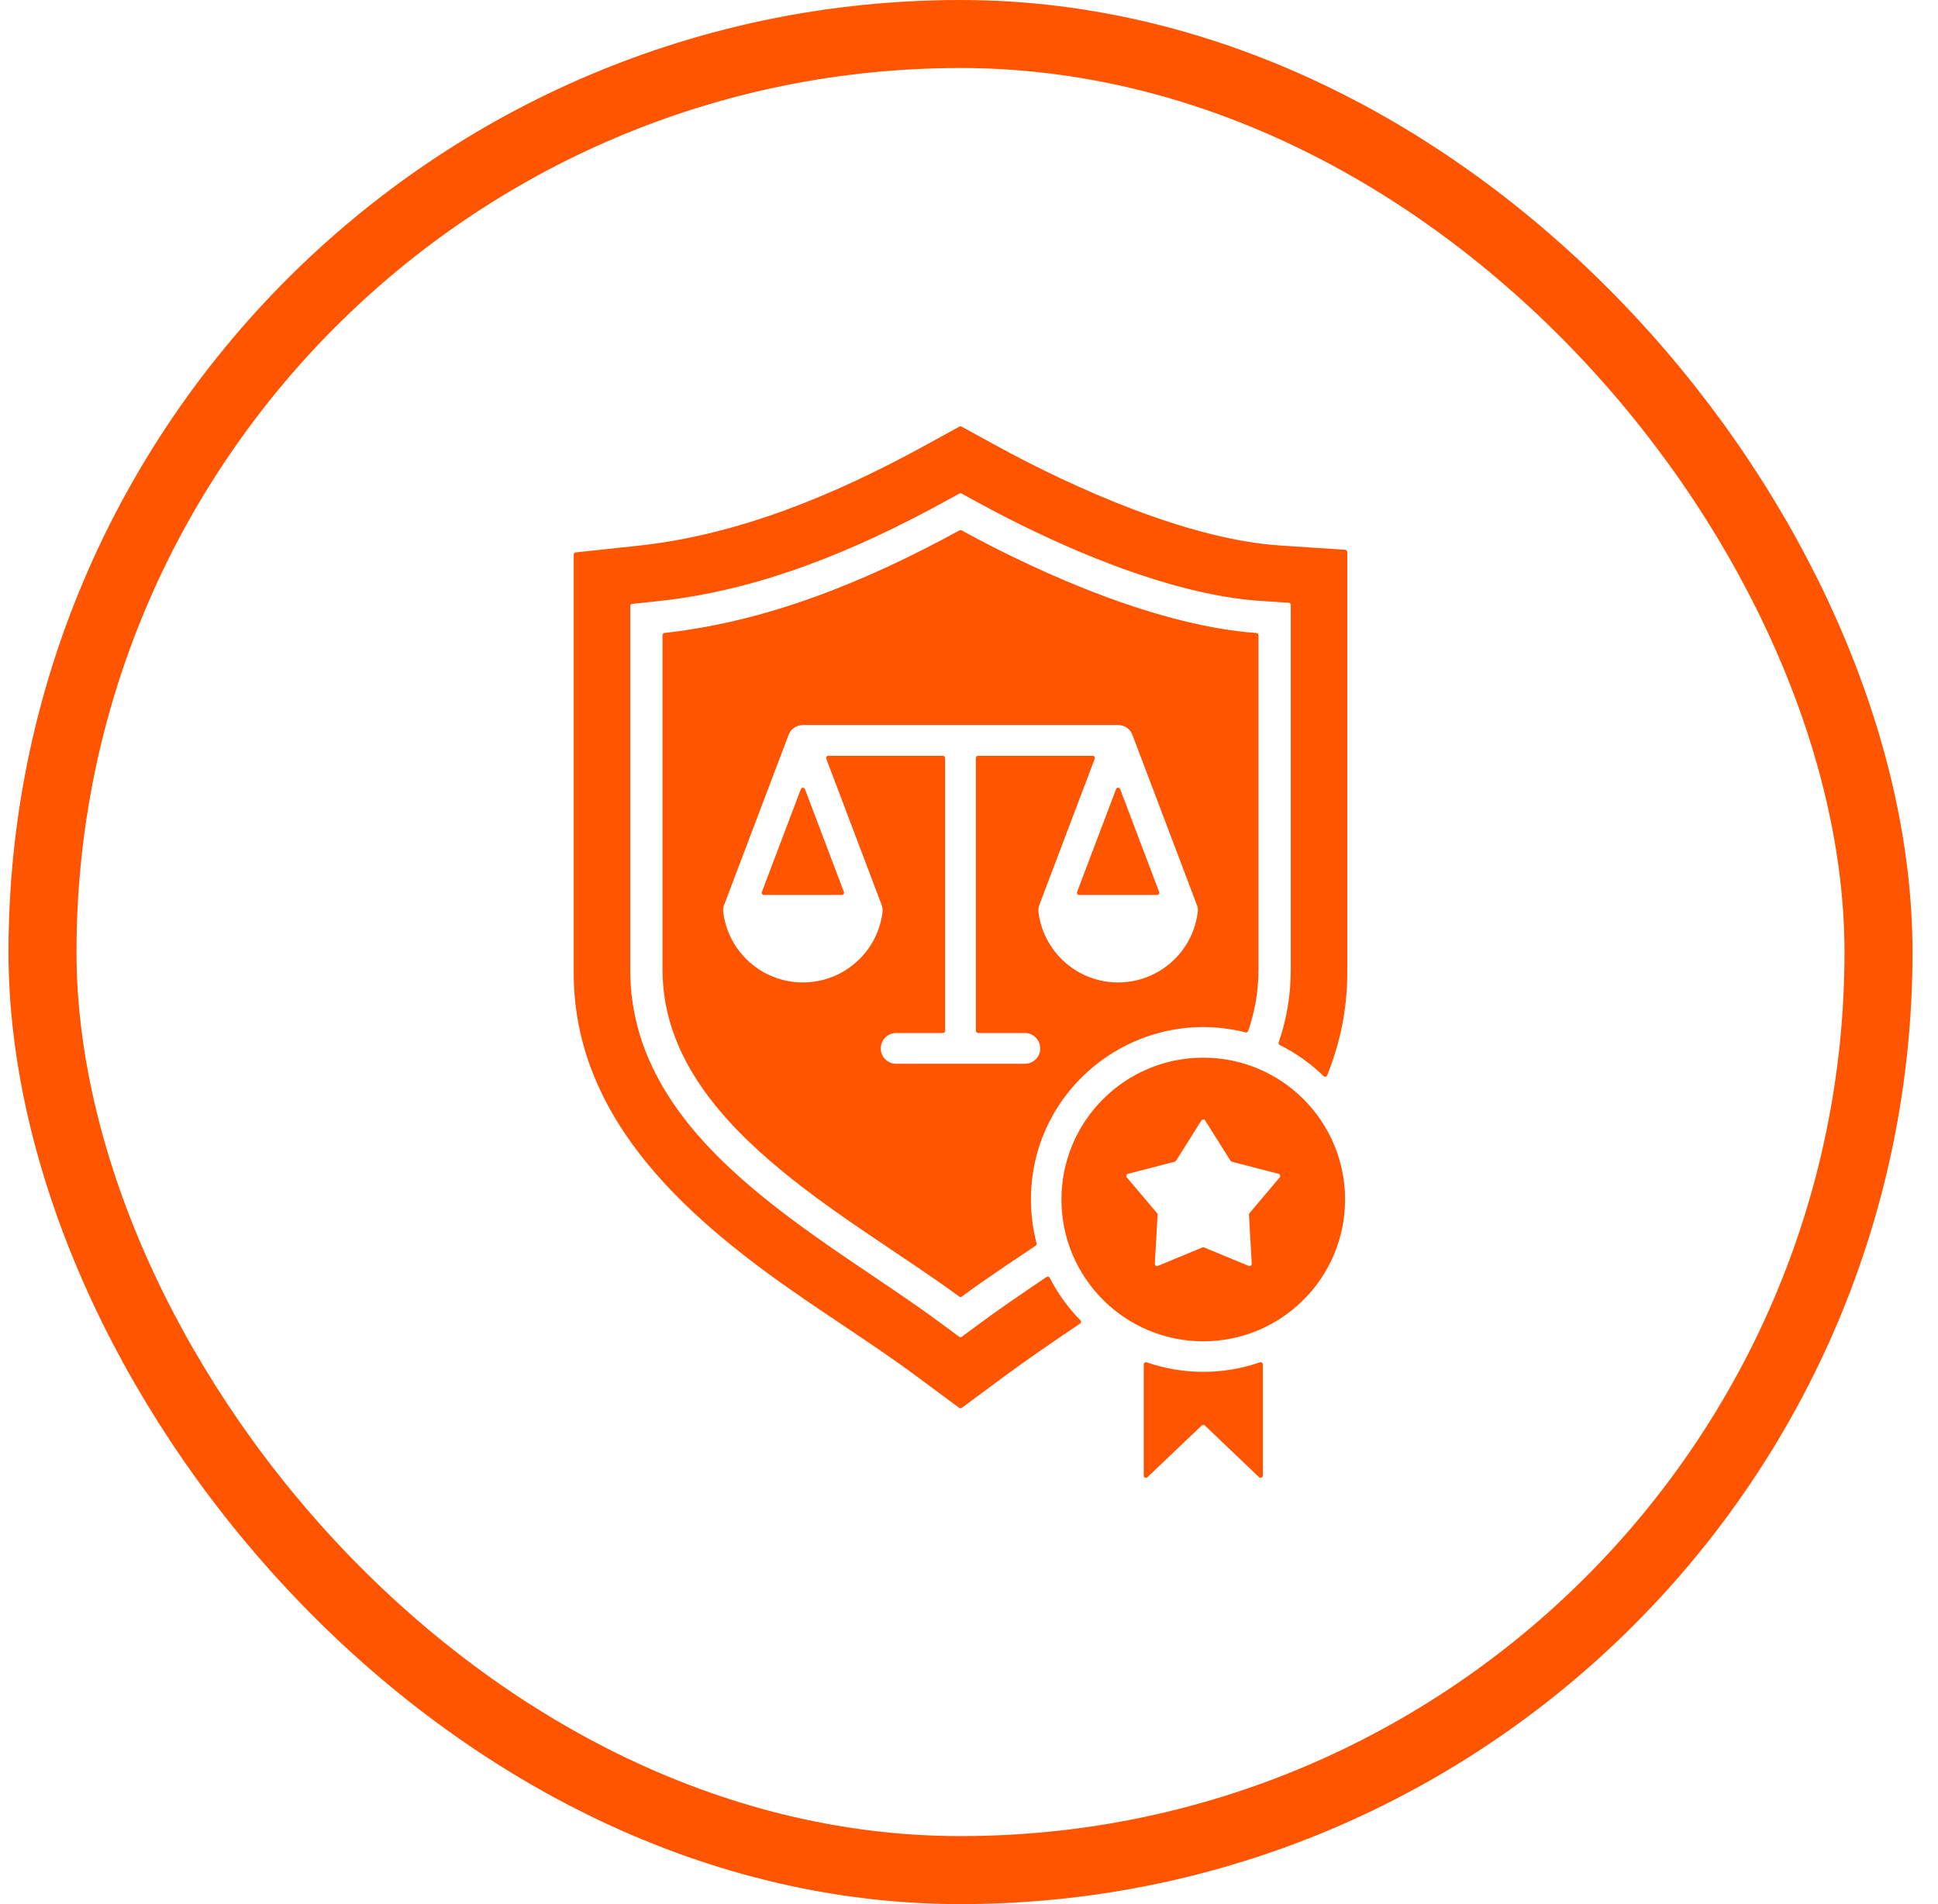 <svg width="57" height="56" viewBox="0 0 57 56" fill="none" xmlns="http://www.w3.org/2000/svg">
<rect x="1.25" y="1" width="54" height="54" rx="27" stroke="#FF5501" stroke-width="2"/>
<path fill-rule="evenodd" clip-rule="evenodd" d="M39.626 16.234V28.611C39.626 29.663 39.424 30.657 39.034 31.627C39.026 31.647 39.01 31.661 38.988 31.666C38.966 31.671 38.945 31.665 38.929 31.649C38.552 31.281 38.118 30.972 37.642 30.735C37.612 30.72 37.599 30.687 37.609 30.656C37.837 29.992 37.964 29.282 37.964 28.518V17.792C37.964 17.758 37.938 17.73 37.904 17.727L37.077 17.673C34.371 17.495 31.068 16.044 28.707 14.748L28.281 14.514C28.261 14.503 28.239 14.503 28.219 14.514L27.793 14.748C25.187 16.178 22.364 17.358 19.385 17.676L18.593 17.761C18.561 17.765 18.536 17.792 18.536 17.825V28.518C18.536 33.605 24.171 36.32 27.684 38.924L28.212 39.315C28.235 39.332 28.265 39.332 28.288 39.315L28.816 38.924C29.421 38.475 30.09 38.023 30.781 37.556C30.797 37.546 30.815 37.543 30.833 37.547C30.852 37.552 30.866 37.563 30.875 37.581C31.111 38.042 31.415 38.463 31.775 38.829C31.789 38.843 31.796 38.861 31.794 38.881C31.791 38.901 31.782 38.917 31.765 38.928C30.992 39.45 30.229 39.967 29.511 40.499L28.288 41.405C28.265 41.422 28.235 41.422 28.211 41.405L26.989 40.499C25.551 39.433 24.01 38.5 22.564 37.435C19.623 35.271 16.874 32.514 16.874 28.611V16.311C16.874 16.277 16.898 16.25 16.931 16.246L18.766 16.05C21.76 15.73 24.613 14.525 27.231 13.088L28.219 12.546C28.239 12.535 28.261 12.535 28.281 12.546L29.269 13.088C31.603 14.369 34.971 15.867 37.648 16.043L39.566 16.169C39.6 16.171 39.626 16.2 39.626 16.234ZM35.39 31.106C33.087 31.106 31.219 32.974 31.219 35.277C31.219 37.581 33.087 39.448 35.39 39.448C37.694 39.448 39.561 37.581 39.561 35.277C39.561 32.974 37.694 31.106 35.39 31.106ZM35.445 32.952C35.433 32.933 35.413 32.922 35.39 32.922C35.367 32.922 35.348 32.933 35.336 32.952L34.59 34.138C34.581 34.153 34.568 34.162 34.552 34.166L33.175 34.522C33.153 34.527 33.136 34.543 33.129 34.565C33.122 34.586 33.127 34.608 33.141 34.626L34.032 35.68C34.042 35.694 34.048 35.709 34.047 35.726L33.965 37.166C33.964 37.189 33.974 37.209 33.992 37.223C34.011 37.236 34.033 37.238 34.054 37.23L35.366 36.687C35.382 36.681 35.399 36.681 35.415 36.687L36.726 37.23C36.748 37.238 36.77 37.236 36.788 37.223C36.807 37.209 36.817 37.189 36.816 37.166L36.734 35.726C36.733 35.709 36.738 35.694 36.749 35.68L37.639 34.626C37.654 34.608 37.658 34.586 37.651 34.565C37.645 34.543 37.628 34.527 37.606 34.522L36.229 34.166C36.212 34.162 36.2 34.153 36.191 34.138L35.445 32.952ZM37.142 40.127C37.142 40.105 37.132 40.086 37.115 40.074C37.097 40.061 37.076 40.058 37.056 40.066C35.981 40.439 34.8 40.439 33.725 40.066C33.705 40.058 33.684 40.061 33.666 40.074C33.649 40.086 33.639 40.105 33.639 40.127V43.398C33.639 43.424 33.654 43.447 33.678 43.457C33.703 43.468 33.729 43.463 33.748 43.445L35.346 41.923C35.371 41.9 35.41 41.9 35.435 41.923L37.033 43.445C37.052 43.463 37.078 43.468 37.103 43.457C37.127 43.447 37.142 43.424 37.142 43.398V40.127H37.142ZM37.014 18.682C37.014 18.648 36.988 18.62 36.954 18.617C34.13 18.414 30.729 16.938 28.281 15.598C28.261 15.587 28.239 15.587 28.219 15.598C25.4 17.142 22.529 18.285 19.544 18.615C19.511 18.619 19.486 18.646 19.486 18.679V28.518C19.486 33.054 24.963 35.735 28.212 38.132C28.235 38.149 28.265 38.149 28.288 38.132C28.943 37.649 29.688 37.154 30.461 36.636C30.484 36.62 30.494 36.593 30.487 36.566C30.38 36.154 30.322 35.722 30.322 35.277C30.322 31.954 33.456 29.558 36.635 30.363C36.667 30.371 36.701 30.353 36.712 30.321C36.906 29.754 37.014 29.154 37.014 28.518V18.682ZM32.886 21.323H23.614C23.41 21.323 23.238 21.458 23.181 21.644C23.181 21.645 23.18 21.646 23.18 21.648L21.31 26.582C21.309 26.583 21.309 26.583 21.309 26.584C21.264 26.691 21.258 26.763 21.279 26.875C21.279 26.875 21.279 26.876 21.279 26.877C21.362 27.444 21.645 27.945 22.054 28.305C22.947 29.09 24.282 29.09 25.174 28.305C25.587 27.942 25.872 27.436 25.952 26.862C25.952 26.862 25.952 26.861 25.952 26.861C25.969 26.76 25.959 26.683 25.922 26.588C25.921 26.588 25.921 26.588 25.921 26.587L24.302 22.315C24.294 22.295 24.297 22.274 24.309 22.256C24.322 22.238 24.34 22.228 24.362 22.228H27.733C27.768 22.228 27.797 22.257 27.797 22.293V30.317C27.797 30.352 27.768 30.381 27.733 30.381H26.357C26.107 30.381 25.905 30.584 25.905 30.834C25.905 31.084 26.108 31.286 26.357 31.286H30.143C30.392 31.286 30.595 31.084 30.595 30.834C30.595 30.584 30.393 30.381 30.143 30.381H28.767C28.732 30.381 28.703 30.352 28.703 30.317V22.292C28.703 22.257 28.732 22.228 28.767 22.228H32.138C32.16 22.228 32.178 22.238 32.191 22.256C32.203 22.274 32.206 22.295 32.198 22.315L30.579 26.587C30.579 26.587 30.579 26.588 30.578 26.588C30.541 26.683 30.531 26.76 30.548 26.861C30.548 26.861 30.548 26.862 30.548 26.862C30.628 27.436 30.913 27.942 31.326 28.305C32.218 29.09 33.553 29.09 34.446 28.305C34.855 27.945 35.138 27.444 35.221 26.877C35.221 26.876 35.221 26.875 35.221 26.874C35.242 26.763 35.236 26.691 35.191 26.584C35.191 26.584 35.191 26.583 35.19 26.582L33.32 21.648C33.32 21.647 33.319 21.646 33.319 21.644C33.263 21.458 33.09 21.323 32.886 21.323ZM22.468 26.321H24.761C24.783 26.321 24.802 26.311 24.814 26.293C24.827 26.275 24.829 26.254 24.821 26.233L23.675 23.209C23.665 23.183 23.642 23.167 23.614 23.167C23.587 23.167 23.564 23.183 23.554 23.209L22.408 26.233C22.4 26.254 22.402 26.275 22.415 26.293C22.427 26.311 22.446 26.321 22.468 26.321ZM31.739 26.321H34.032C34.054 26.321 34.073 26.311 34.085 26.293C34.098 26.275 34.1 26.254 34.093 26.233L32.946 23.209C32.936 23.183 32.913 23.167 32.886 23.167C32.858 23.167 32.835 23.183 32.825 23.209L31.679 26.233C31.671 26.254 31.674 26.275 31.686 26.293C31.698 26.311 31.717 26.321 31.739 26.321Z" fill="#FF5501"/>
</svg>
